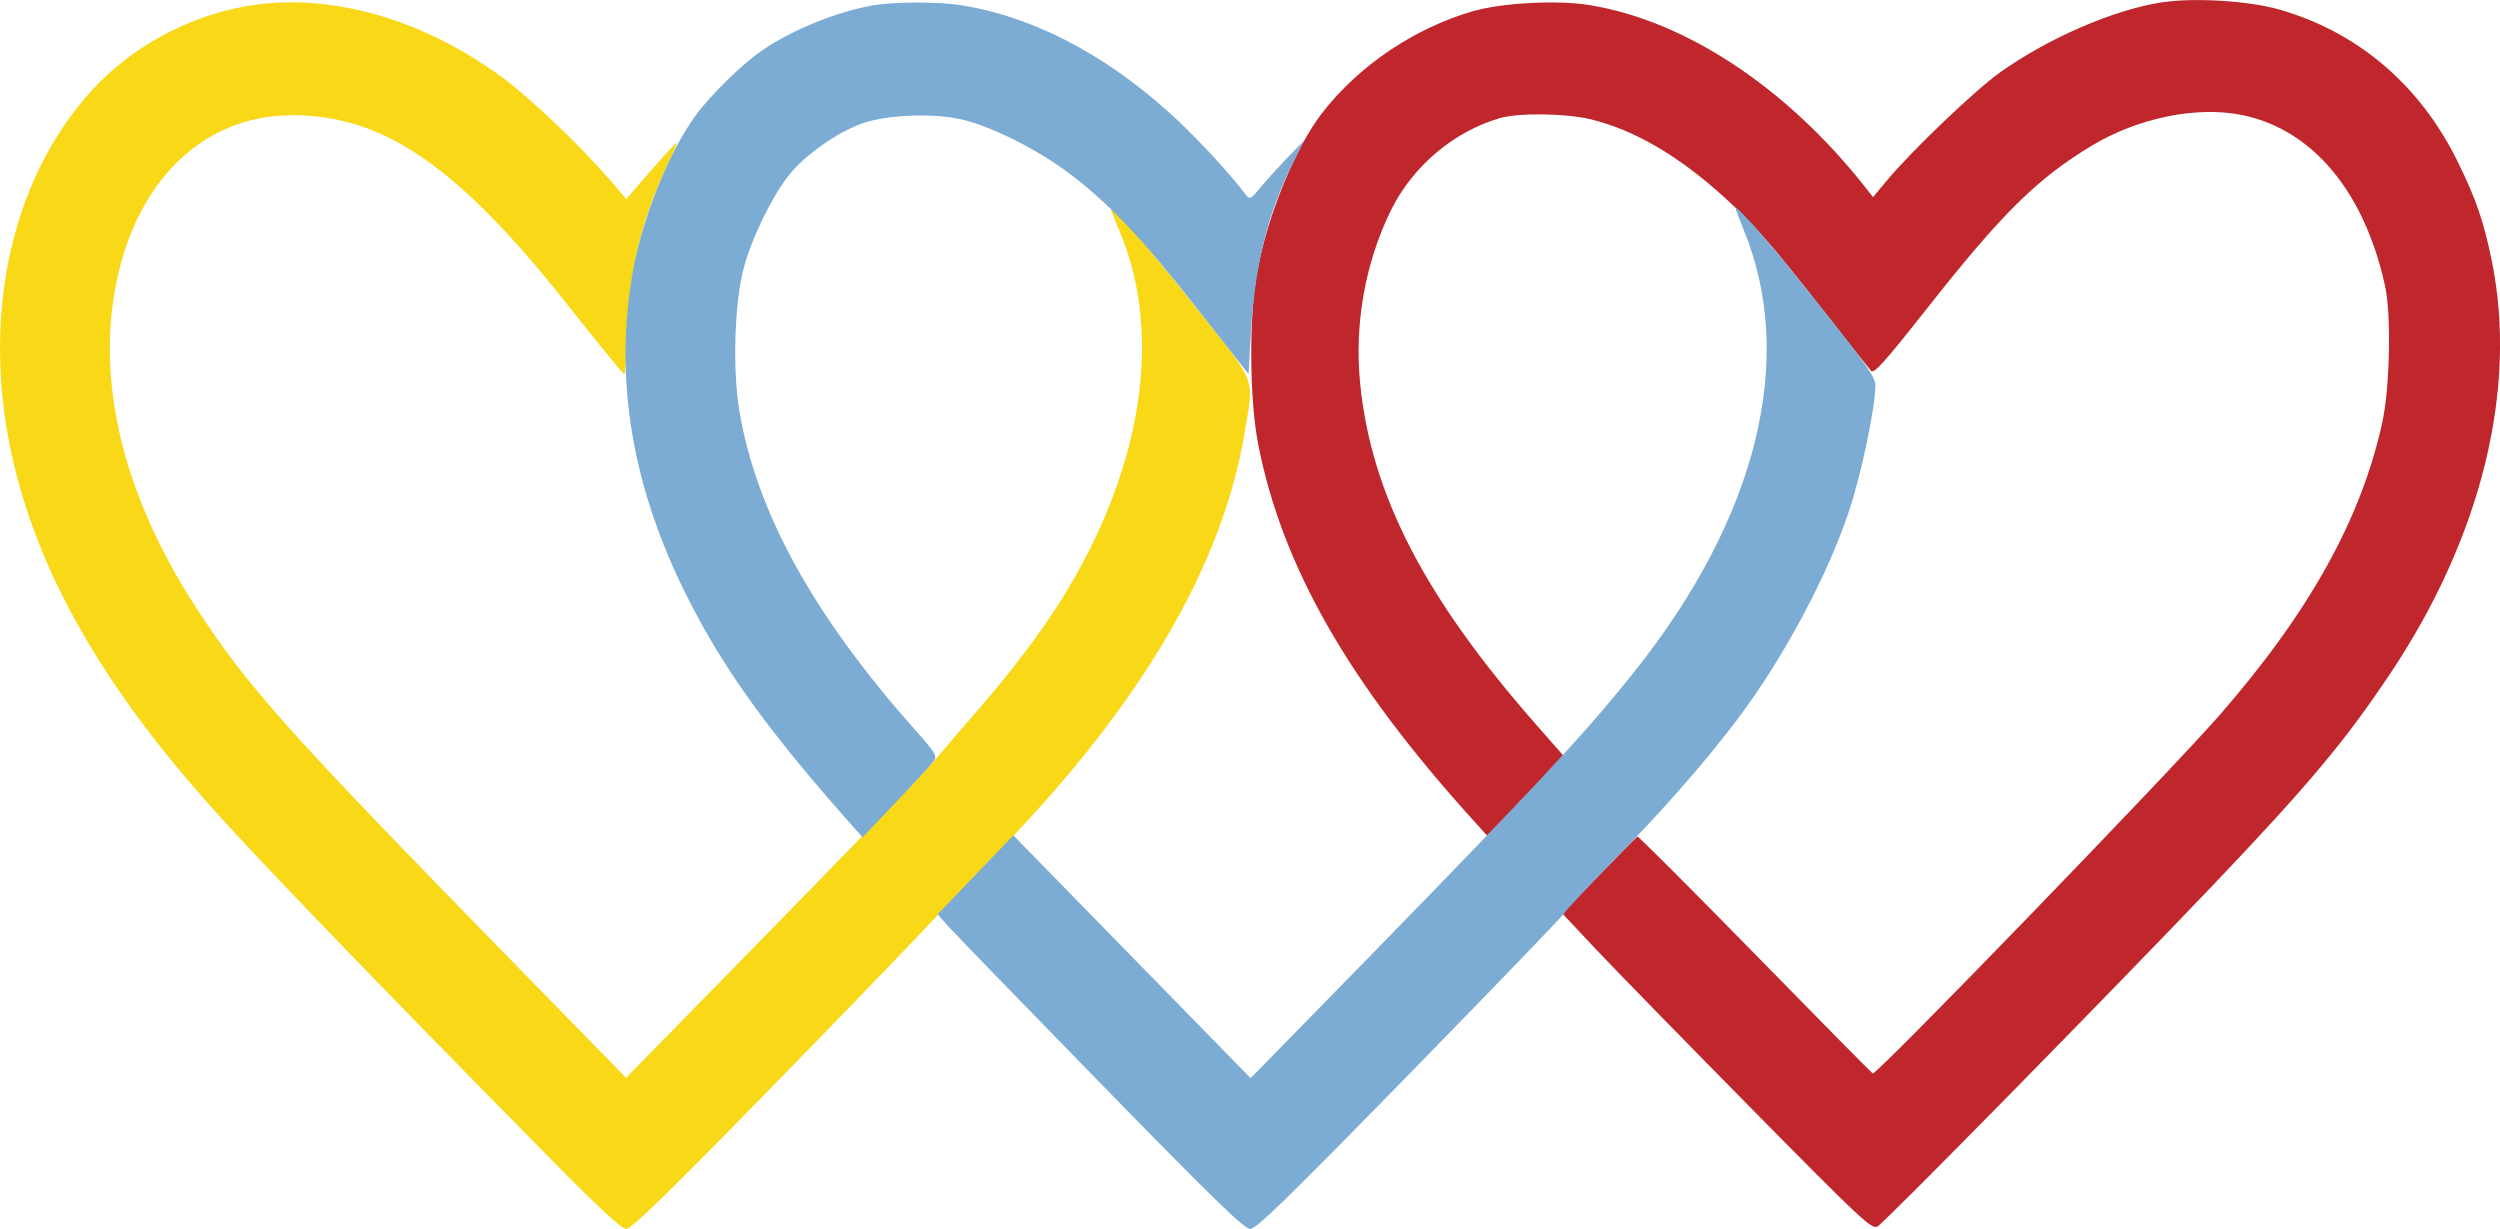 <svg xmlns="http://www.w3.org/2000/svg" id="Layer_1" viewBox="0 0 839.56 412.69"><defs><style>.cls-1{fill:#7cacd4;}.cls-2{fill:#f8d817;}.cls-2,.cls-3{fill-rule:evenodd;}.cls-3{fill:#bf272d;}</style></defs><path class="cls-2" d="m82.15,2.17c-19.48,3.54-38.15,13.78-51.25,28.11C2.94,60.88-6.88,108.64,4.88,156.82c9.08,37.18,29.92,73.46,64.8,112.8,15.73,17.74,54.14,57.61,114.98,119.32,16.86,17.1,24.05,23.75,25.67,23.75s13.24-11.22,43.62-42.28c22.75-23.25,47.43-48.75,54.86-56.65,7.42-7.91,20.48-21.62,29-30.47,45.67-47.43,72.54-93.45,79.98-136.99,3.43-20.04,4.6-16.85-15.39-42.11-16.6-20.98-30.33-36.72-29.22-33.5.29.82,1.65,4.23,3.04,7.56,14.4,34.63,7.28,79.51-19.45,122.61-6.89,11.11-17.21,24.78-28.09,37.24-5.15,5.9-11.09,12.83-13.19,15.41-3.47,4.26-33.53,35.3-85.71,88.52l-19.53,19.92-37.02-37.88c-76.35-78.1-89.54-92.81-106.64-118.88-23.87-36.38-33.64-73.08-28.27-106.16,6-36.99,29.13-60.34,59.77-60.34s55.54,16.82,92.96,64.25c9.87,12.51,18.25,22.75,18.61,22.74.36,0,.76-5.44.88-12.07.37-20.85,4.62-39.31,13.17-57.18,2.17-4.53,3.8-8.38,3.64-8.55-.17-.17-4.07,4.02-8.67,9.32l-8.36,9.63-5.42-6.32c-9.39-10.94-26.26-27.08-35.59-34.04C141.88,6.04,109.94-2.87,82.15,2.17"></path><path class="cls-3" d="m725.98.78c-16.2,2.5-38.19,12.03-54.43,23.61-8.33,5.93-29.74,26.41-37.96,36.31l-4.57,5.5-2.36-3c-26.53-33.77-60.68-56.34-93.15-61.54-10.53-1.69-28.95-.72-38.64,2.04-19.67,5.59-38.6,18.34-50.92,34.31-8.99,11.66-18.25,34.29-21.76,53.2-2.83,15.24-2.62,43.21.44,58.5,8.14,40.78,30.23,79.38,71.63,125.21l5.16,5.71,9.46-9.71c5.2-5.34,10.98-11.37,12.83-13.4l3.37-3.69-9.48-10.81c-37.29-42.5-55.11-77.09-58.82-114.15-1.99-19.94,1.65-40.55,10.29-58.16,7.29-14.87,21.23-26.65,36.77-31.08,6.32-1.8,22.13-1.57,30.37.43,14.68,3.58,29.56,12.28,44.99,26.31,9.97,9.06,15.85,15.81,33.85,38.84,7.74,9.9,14.62,18.6,15.3,19.34.99,1.08,4.63-2.99,19.22-21.5,24.78-31.44,36.69-43.18,54.97-54.17,15.58-9.36,35.4-13.37,50.56-10.22,23.61,4.9,41.03,25.84,47.9,57.55,2.09,9.63,1.57,34.06-.97,45.68-7.05,32.34-24.58,63.84-54.69,98.32-16.99,19.45-115.15,120.87-116.42,120.29-.34-.16-18.13-18.18-39.53-40.06-21.41-21.88-39.18-39.65-39.49-39.5-.31.15-6.13,6.02-12.92,13.03l-12.35,12.76,11.03,11.74c6.07,6.46,29.41,30.37,51.87,53.15,37.76,38.29,41.01,41.32,42.99,40.26,2.29-1.22,78.09-78.34,112.44-114.4,32.29-33.89,44.42-48.36,59.73-71.26,30.6-45.77,42.88-95.61,34.14-138.5-2.74-13.43-5.3-20.9-11.51-33.5-12.67-25.75-33.53-43.5-59.99-51.05-10.28-2.93-28.55-4.03-39.33-2.37"></path><path class="cls-1" d="m286.11,277.19l3.56,4,11.32-11.91c6.23-6.55,11.91-12.74,12.63-13.76,1.17-1.65.51-2.76-6.28-10.38-34.21-38.45-53.4-73.32-59.07-107.32-2.29-13.75-1.62-35.96,1.44-47.62,2.65-10.11,9.59-24.35,15.35-31.54,5.29-6.6,15.93-14.11,24.24-17.12,8.36-3.03,24.1-3.67,33.83-1.38,9.98,2.35,25.52,10.18,36.08,18.17,13.37,10.12,24.29,21.68,43.09,45.65l17,21.67.7-12.72c1.26-22.94,5.5-40.56,13.8-57.37l4.12-8.35-5.33,5.5c-2.93,3.02-7.02,7.52-9.08,10-3.64,4.37-3.79,4.44-5.26,2.5-5.9-7.77-17.49-20.16-25.95-27.73-22.02-19.71-45.87-31.97-69.5-35.73-7.47-1.19-22.27-1.19-29.34,0-12.14,2.04-27.16,8.11-37.52,15.17-6.78,4.62-17.73,15.39-22.64,22.28-9.1,12.75-17.9,34.93-20.93,52.77-7.15,42.04,2.35,83.91,28.86,127.22,10.29,16.8,24.09,34.64,44.88,58.01Z"></path><path class="cls-1" d="m542.84,287.99c15.55-15.86,29.67-31.97,40.2-45.86,15.8-20.84,30.98-49.21,38.18-71.35,4.08-12.54,8.58-34.23,8.58-41.33,0-3.07-3.45-7.83-26.65-36.74-9.61-11.97-20.23-23.95-20.31-22.89-.03.34,1.23,3.71,2.78,7.5,17.71,43.15,4.49,96.5-36.72,148.18-18.15,22.76-34.44,40.09-117.23,124.64l-11.68,11.93-26.32-26.93c-14.48-14.81-32.41-33.16-39.85-40.77l-13.53-13.85-12.71,13.27-12.71,13.27,3.64,4.08c2,2.24,25.05,26.01,51.21,52.81,38.01,38.93,48.08,48.73,50.12,48.75,2.06.02,12.33-9.99,53.5-52.1,28.02-28.67,51.4-52.93,51.95-53.92s8.44-9.39,17.53-18.66Z"></path></svg>